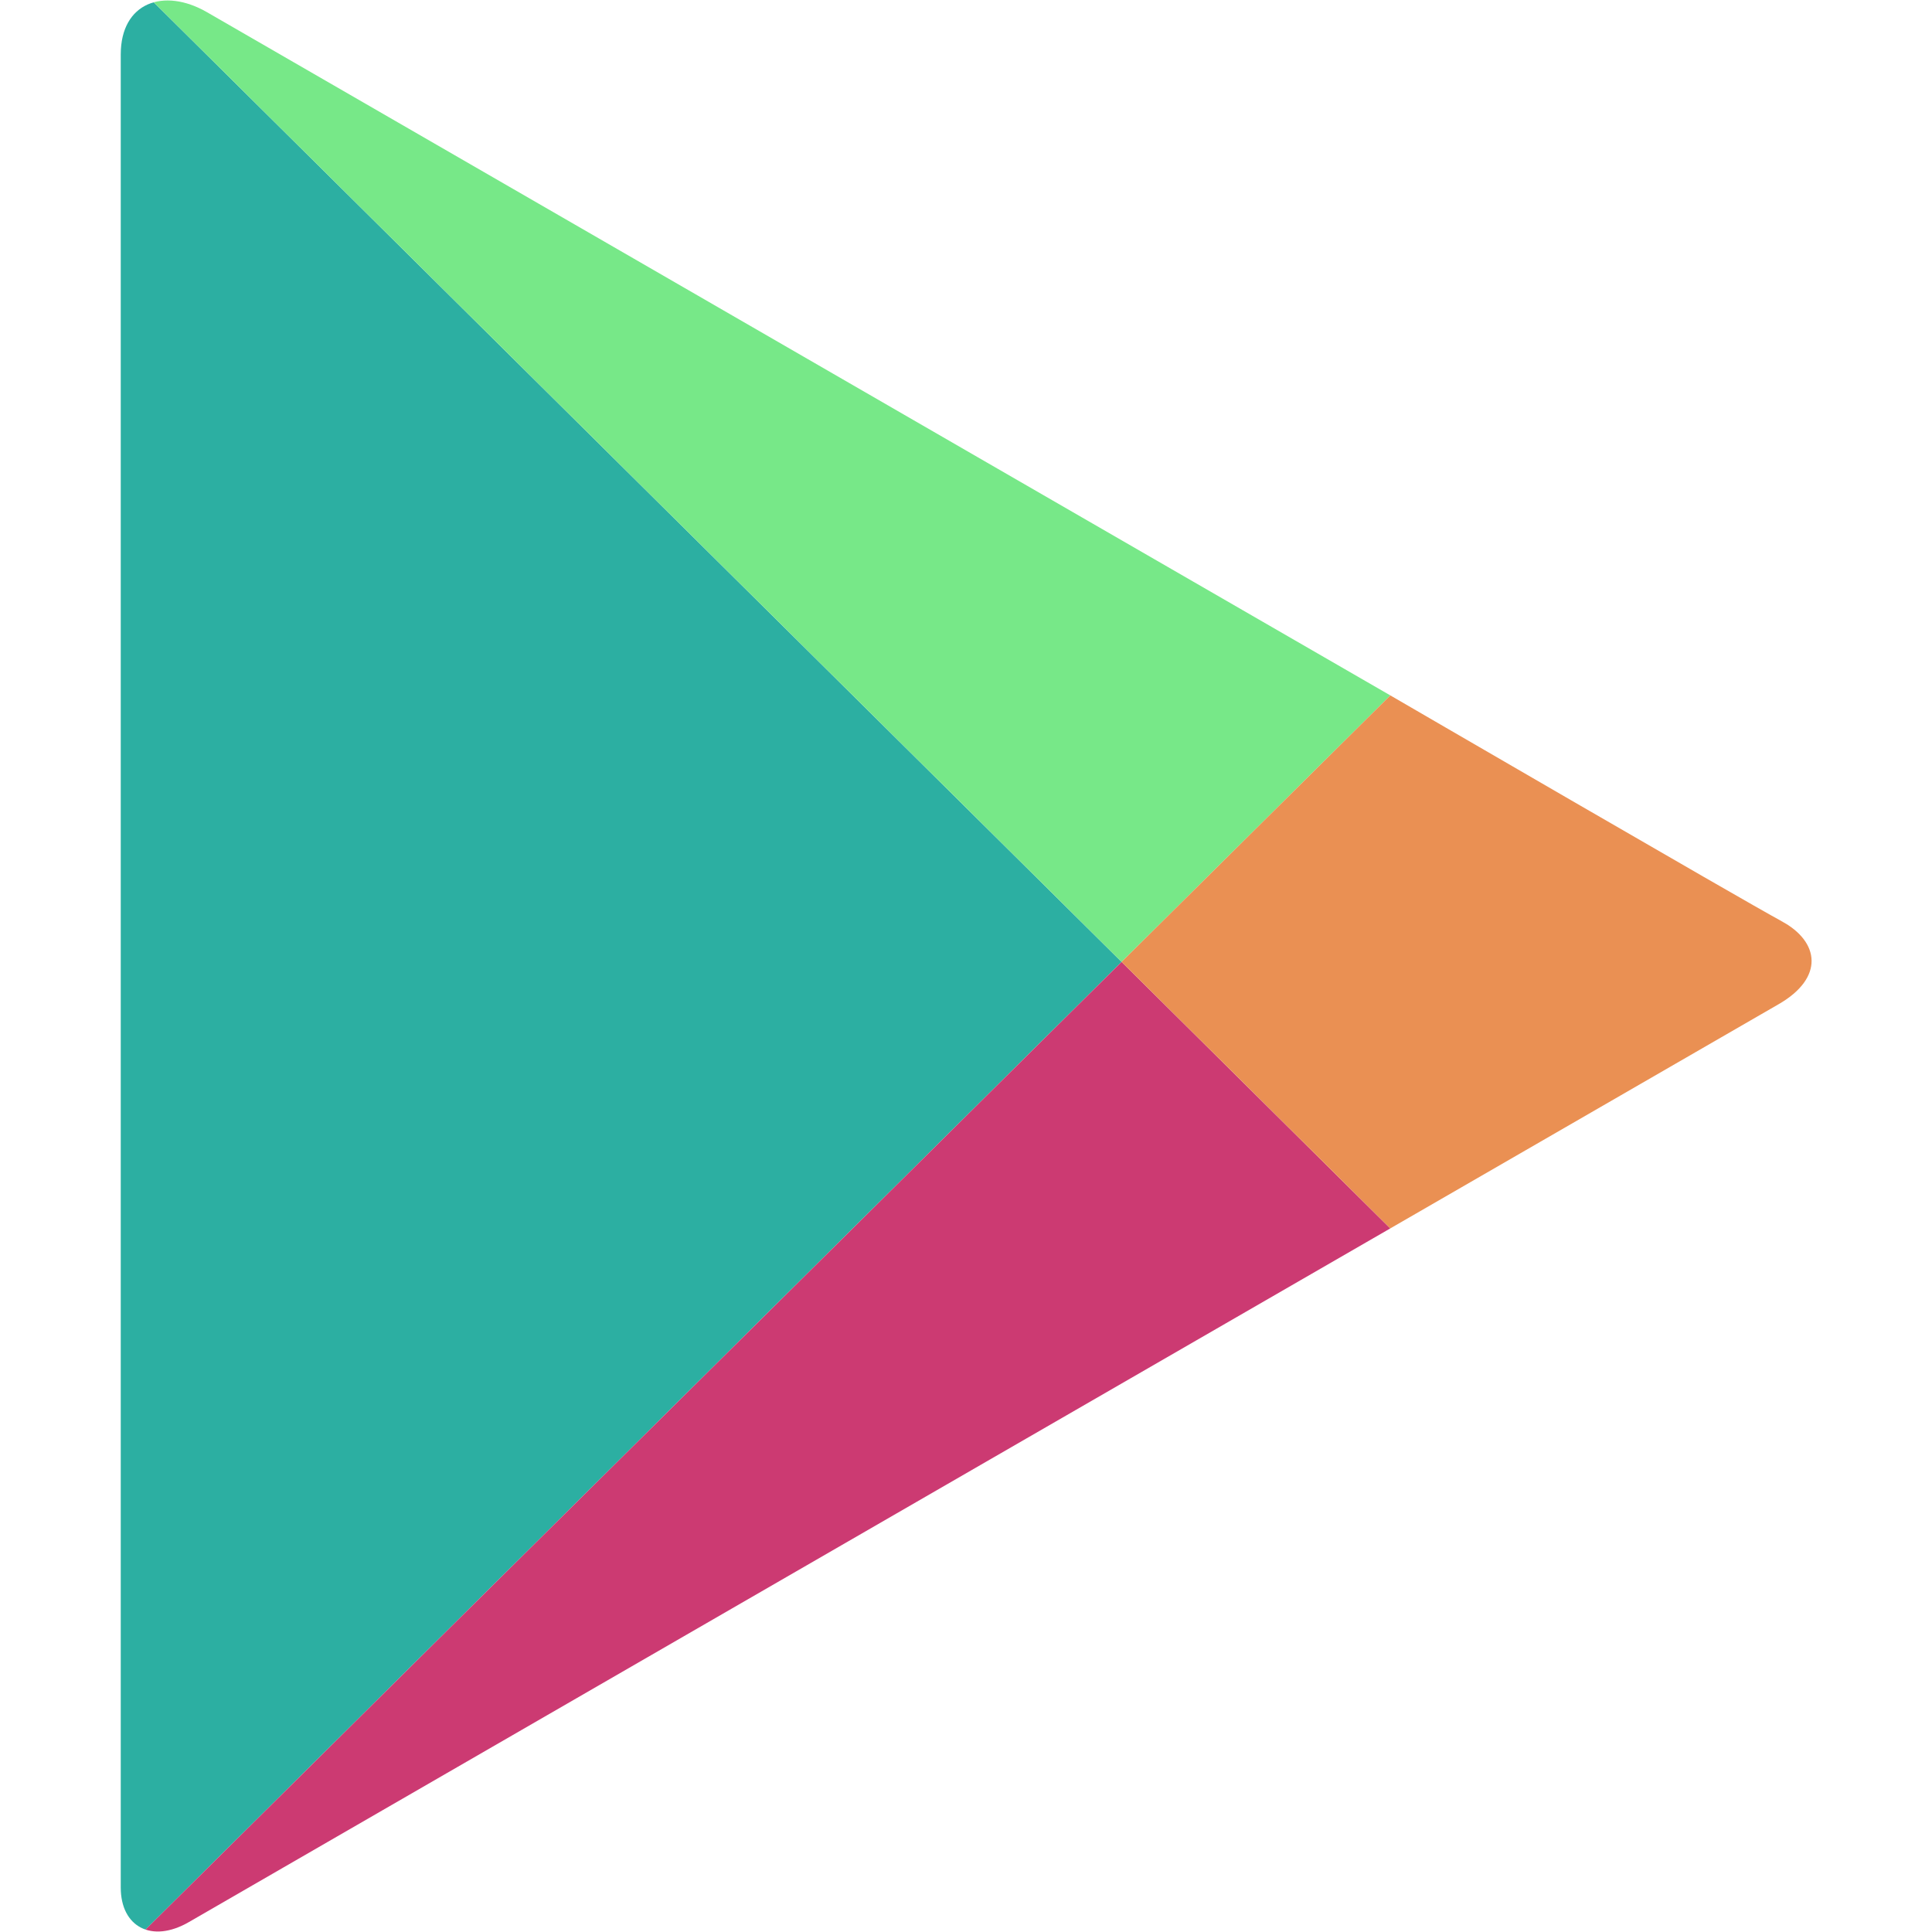 <?xml version="1.0" ?><!DOCTYPE svg  PUBLIC '-//W3C//DTD SVG 1.0//EN'  'http://www.w3.org/TR/2001/REC-SVG-20010904/DTD/svg10.dtd'><svg enable-background="new 0 0 32 32" height="40px" id="Layer_1" version="1.0" viewBox="0 0 32 32" width="40px" xml:space="preserve" xmlns="http://www.w3.org/2000/svg" xmlns:xlink="http://www.w3.org/1999/xlink"><g id="PLAY"><defs><path d="M23.028,11.518l-6.69-3.862c0,0-12.19-7.04-12.908-7.453C2.715-0.211,2,0.039,2,0.902    c0,1.44,0,15.029,0,15.029s0,14.685,0,15.333c0,0.649,0.512,0.93,1.133,0.569c0.624-0.359,13.205-7.625,13.205-7.625l6.69-3.862    c0,0,5.678-3.278,6.433-3.714c0.754-0.435,0.683-1.032,0.045-1.376S23.028,11.518,23.028,11.518z" id="SVGID_1_"/></defs><clipPath id="SVGID_2_"><use overflow="visible" xlink:href="#SVGID_1_"/></clipPath><polygon clip-path="url(#SVGID_2_)" fill="#2CAFA2" points="2,-0.504 2,15.932 2,32.367 18.577,15.932  "/><polygon clip-path="url(#SVGID_2_)" fill="#77E888" points="23.028,11.518 16.338,7.655 2,-0.624 2,-0.504 18.577,15.932  "/><polygon clip-path="url(#SVGID_2_)" fill="#CC3A72" points="2,32.367 2,32.487 16.338,24.209 23.028,20.347 18.577,15.932  "/><polygon clip-path="url(#SVGID_2_)" fill="#EA9053" points="23.028,11.518 18.577,15.932 23.028,20.347 30.676,15.932  "/></g><g/><g/><g/><g/><g/><g/></svg>